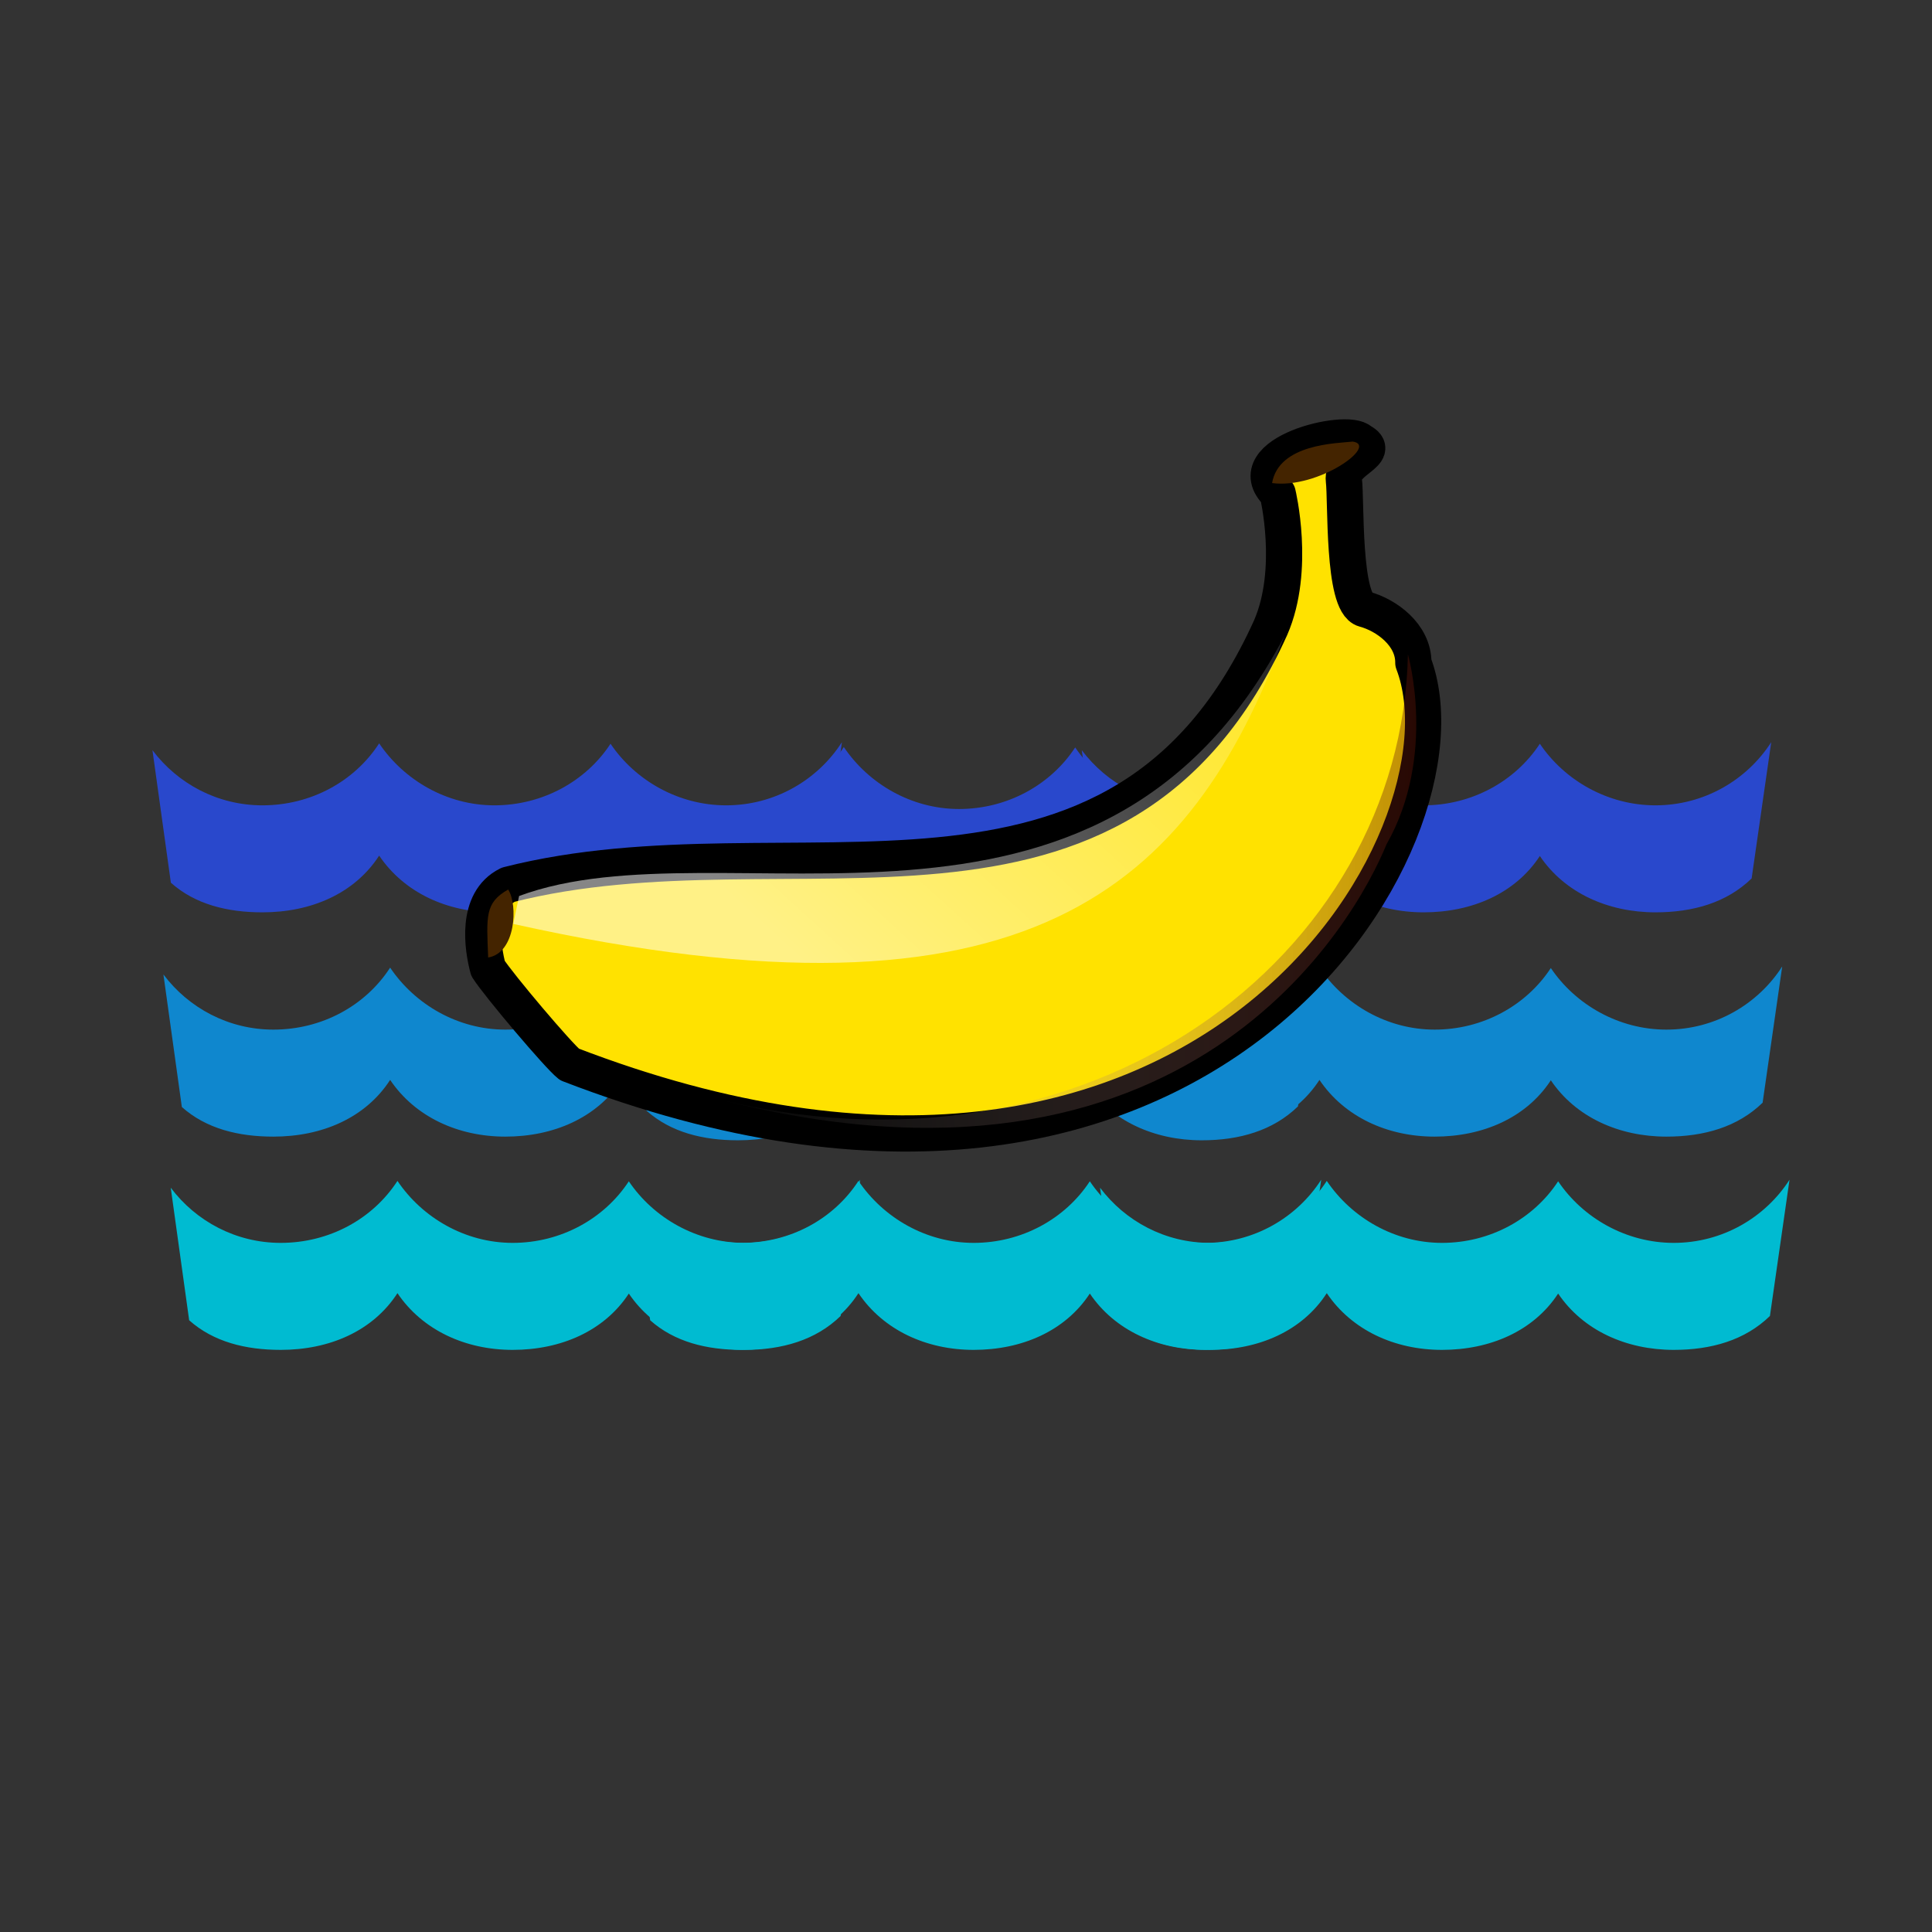 <?xml version="1.0"?><svg width="533.333" height="533.333" xmlns="http://www.w3.org/2000/svg" xmlns:xlink="http://www.w3.org/1999/xlink">
 <rect width="100%" height="100%" fill="#333333" stroke="none"/>
 <title>The banana floats</title>
 <defs>
  <linearGradient id="linearGradient855">
   <stop id="stop856" offset="0" stop-opacity="0" stop-color="#ffffff"/>
   <stop id="stop857" offset="1" stop-opacity="0.417" stop-color="#5f0e00"/>
  </linearGradient>
  <linearGradient id="linearGradient829">
   <stop id="stop830" offset="0" stop-opacity="0.525" stop-color="#ffffff"/>
   <stop id="stop831" offset="1" stop-opacity="0" stop-color="#ffffff"/>
  </linearGradient>
  <radialGradient id="radialGradient832" xlink:href="#linearGradient829"/>
  <linearGradient id="linearGradient850" x1="0.151" x2="1.25" xlink:href="#linearGradient829" y1="0.432" y2="-0.22"/>
  <linearGradient id="linearGradient854" x1="0" x2="1" xlink:href="#linearGradient855" y1="0.5" y2="0.5"/>
  <symbol id="svg_24">
   <title>wave pattern</title>
   <g id="svg_1">
    <title>Layer 1</title>
    <path fill="#2948cc" fill-rule="nonzero" id="svg_22" d="m251.64,251.6c-6.838,6.626 -16.062,9.224 -26.293,9.224c-12.987,0 -24.808,-5.301 -31.593,-15.32c-6.732,10.231 -18.606,15.32 -31.752,15.32c-12.987,0 -24.702,-5.407 -31.487,-15.426c-6.732,10.337 -18.606,15.426 -31.911,15.426c-9.595,0 -18.394,-2.174 -25.02,-8.057l-5.036,-36.046c6.891,9.117 17.811,15.001 30.056,15.001c13.305,0 25.179,-6.52 31.911,-16.856c6.785,10.019 18.5,16.856 31.487,16.856c13.146,0 25.02,-6.52 31.752,-16.75c6.785,10.019 18.606,16.75 31.593,16.75c13.252,0 24.967,-6.838 31.646,-17.174l-5.354,37.053z"/>
    <path fill="#2948cc" fill-rule="nonzero" d="m378.64,252.6c-6.838,6.626 -16.062,9.224 -26.293,9.224c-12.987,0 -24.808,-5.301 -31.593,-15.32c-6.732,10.231 -18.606,15.32 -31.752,15.32c-12.987,0 -24.702,-5.407 -31.487,-15.426c-6.732,10.337 -18.606,15.426 -31.911,15.426c-9.595,0 -18.394,-2.174 -25.02,-8.057l-5.036,-36.046c6.891,9.117 17.811,15.001 30.056,15.001c13.305,0 25.179,-6.52 31.911,-16.856c6.785,10.019 18.5,16.856 31.487,16.856c13.146,0 25.02,-6.52 31.752,-16.75c6.785,10.019 18.606,16.75 31.593,16.75c13.252,0 24.967,-6.838 31.646,-17.174l-5.354,37.053z" id="svg_21"/>
    <ellipse fill="#0000ff" cx="257" cy="244" id="svg_20" ry="11"/>
    <ellipse fill="#0000ff" cx="258" cy="245" id="svg_19" ry="5"/>
    <path fill="#2948cc" fill-rule="nonzero" d="m505.64,251.6c-6.838,6.626 -16.062,9.224 -26.293,9.224c-12.987,0 -24.808,-5.301 -31.593,-15.32c-6.732,10.231 -18.606,15.32 -31.752,15.32c-12.987,0 -24.702,-5.407 -31.487,-15.426c-6.732,10.337 -18.606,15.426 -31.911,15.426c-9.595,0 -18.394,-2.174 -25.02,-8.057l-5.036,-36.046c6.891,9.117 17.811,15.001 30.056,15.001c13.305,0 25.179,-6.52 31.911,-16.856c6.785,10.019 18.5,16.856 31.487,16.856c13.146,0 25.02,-6.52 31.752,-16.75c6.785,10.019 18.606,16.75 31.593,16.75c13.252,0 24.967,-6.838 31.646,-17.174l-5.354,37.053z" id="svg_18"/>
    <path fill="#0f87ce" fill-rule="nonzero" d="m254.64,312.6c-6.838,6.626 -16.062,9.224 -26.293,9.224c-12.987,0 -24.808,-5.301 -31.593,-15.32c-6.732,10.231 -18.606,15.32 -31.752,15.32c-12.987,0 -24.702,-5.407 -31.487,-15.426c-6.732,10.337 -18.606,15.426 -31.911,15.426c-9.595,0 -18.394,-2.174 -25.02,-8.057l-5.036,-36.046c6.891,9.117 17.811,15.001 30.056,15.001c13.305,0 25.179,-6.52 31.911,-16.856c6.785,10.019 18.5,16.856 31.487,16.856c13.146,0 25.02,-6.52 31.752,-16.75c6.785,10.019 18.606,16.75 31.593,16.75c13.252,0 24.967,-6.838 31.646,-17.174l-5.354,37.053z" id="svg_17"/>
    <path fill="#0f87ce" fill-rule="nonzero" d="m381.64,313.6c-6.838,6.626 -16.062,9.224 -26.293,9.224c-12.987,0 -24.808,-5.301 -31.593,-15.32c-6.732,10.231 -18.606,15.32 -31.752,15.32c-12.987,0 -24.702,-5.407 -31.487,-15.426c-6.732,10.337 -18.606,15.426 -31.911,15.426c-9.595,0 -18.394,-2.174 -25.02,-8.057l-5.036,-36.046c6.891,9.117 17.811,15.001 30.056,15.001c13.305,0 25.179,-6.52 31.911,-16.856c6.785,10.019 18.5,16.856 31.487,16.856c13.146,0 25.02,-6.52 31.752,-16.75c6.785,10.019 18.606,16.75 31.593,16.75c13.252,0 24.967,-6.838 31.646,-17.174l-5.354,37.053z" id="svg_16"/>
    <path fill="#0f87ce" fill-rule="nonzero" d="m508.64,312.6c-6.838,6.626 -16.062,9.224 -26.293,9.224c-12.987,0 -24.808,-5.301 -31.593,-15.32c-6.732,10.231 -18.606,15.32 -31.752,15.32c-12.987,0 -24.702,-5.407 -31.487,-15.426c-6.732,10.337 -18.606,15.426 -31.911,15.426c-9.595,0 -18.394,-2.174 -25.02,-8.057l-5.036,-36.046c6.891,9.117 17.811,15.001 30.056,15.001c13.305,0 25.179,-6.52 31.911,-16.856c6.785,10.019 18.5,16.856 31.487,16.856c13.146,0 25.02,-6.52 31.752,-16.75c6.785,10.019 18.606,16.75 31.593,16.75c13.252,0 24.967,-6.838 31.646,-17.174l-5.354,37.053z" id="svg_15"/>
    <path fill="#00bbd1" fill-rule="nonzero" d="m256.64,370.6c-6.838,6.626 -16.062,9.224 -26.293,9.224c-12.987,0 -24.808,-5.301 -31.593,-15.32c-6.732,10.231 -18.606,15.32 -31.752,15.32c-12.987,0 -24.702,-5.407 -31.487,-15.426c-6.732,10.337 -18.606,15.426 -31.911,15.426c-9.595,0 -18.394,-2.174 -25.02,-8.057l-5.036,-36.046c6.891,9.117 17.811,15.001 30.056,15.001c13.305,0 25.179,-6.52 31.911,-16.856c6.785,10.019 18.5,16.856 31.487,16.856c13.146,0 25.02,-6.52 31.752,-16.75c6.785,10.019 18.606,16.75 31.593,16.75c13.252,0 24.967,-6.838 31.646,-17.174l-5.354,37.053z" id="svg_14"/>
    <path fill="#00bbd1" fill-rule="nonzero" d="m382.64,370.6c-6.838,6.626 -16.062,9.224 -26.293,9.224c-12.987,0 -24.808,-5.301 -31.593,-15.32c-6.732,10.231 -18.606,15.32 -31.752,15.32c-12.987,0 -24.702,-5.407 -31.487,-15.426c-6.732,10.337 -18.606,15.426 -31.911,15.426c-9.595,0 -18.394,-2.174 -25.02,-8.057l-5.036,-36.046c6.891,9.117 17.811,15.001 30.056,15.001c13.305,0 25.179,-6.52 31.911,-16.856c6.785,10.019 18.5,16.856 31.487,16.856c13.146,0 25.02,-6.52 31.752,-16.75c6.785,10.019 18.606,16.75 31.593,16.75c13.252,0 24.967,-6.838 31.646,-17.174l-5.354,37.053z" id="svg_13"/>
    <path fill="#00bbd1" fill-rule="nonzero" d="m510.64,370.6c-6.838,6.626 -16.062,9.224 -26.293,9.224c-12.987,0 -24.808,-5.301 -31.593,-15.32c-6.732,10.231 -18.606,15.32 -31.752,15.32c-12.987,0 -24.702,-5.407 -31.487,-15.426c-6.732,10.337 -18.606,15.426 -31.911,15.426c-9.595,0 -18.394,-2.174 -25.02,-8.057l-5.036,-36.046c6.891,9.117 17.811,15.001 30.056,15.001c13.305,0 25.179,-6.52 31.911,-16.856c6.785,10.019 18.5,16.856 31.487,16.856c13.146,0 25.02,-6.52 31.752,-16.75c6.785,10.019 18.606,16.75 31.593,16.75c13.252,0 24.967,-6.838 31.646,-17.174l-5.354,37.053z" id="svg_12"/>
   </g>
  </symbol>
 </defs>
 <g>
  <title>Layer 1</title>
  <use id="svg_25" xlink:href="#svg_24" transform="matrix(1.01 0 0 1.015 -310.981 -667.057)" y="644.505" x="281.019"/>
  <g id="g845" transform="rotate(0.653 269.875 238.75)">
   <path d="m351.531,135.282c-11.394,-10.81 18.99,-18.532 22.788,-14.671c6.077,3.089 -5.317,5.405 -4.558,10.81c0.76,5.405 0,33.975 6.077,35.519c6.077,1.544 13.673,6.949 13.673,14.671c18.99,47.873 -55.45,179.139 -231.675,113.506c-3.038,-2.316 -19.749,-21.62 -22.788,-26.253c-1.519,-5.405 -3.798,-18.532 5.317,-23.165c78.238,-20.848 168.629,20.076 209.647,-73.354c6.836,-16.215 1.519,-37.063 1.519,-37.063z" id="path847" stroke-linejoin="round" stroke-width="10" stroke="#000000" fill-rule="evenodd" fill="#ffe200"/>
   <path d="m141.884,256.509l1.519,-7.722c56.21,-21.62 160.273,23.937 210.406,-74.127c-25.066,69.494 -69.123,111.962 -211.925,81.848z" id="path849" stroke-width="1pt" fill-rule="evenodd" fill="url(#linearGradient850)"/>
   <path d="m349.953,132.432c1.771,-10.872 17.691,-11.164 22.146,-11.703c7.284,0.968 -9.41,13.247 -22.146,11.703z" id="path851" stroke-width="1pt" fill-rule="evenodd" fill="#442400"/>
   <path d="m135.059,265.862c-0.567,-11.348 -1.134,-15.09 5.313,-18.832c2.805,4.278 2.279,17.524 -5.313,18.832z" id="path852" stroke-width="1pt" fill-rule="evenodd" fill="#442400"/>
   <path d="m196.575,303.611c132.928,33.975 178.042,-51.346 186.099,-71.81c13.673,-24.709 5.317,-52.506 5.317,-52.506c-0.76,83.392 -86.593,150.57 -191.416,124.316z" id="path853" stroke-width="1pt" fill-rule="evenodd" fill="url(#linearGradient854)"/>
  </g>
 </g>
</svg>